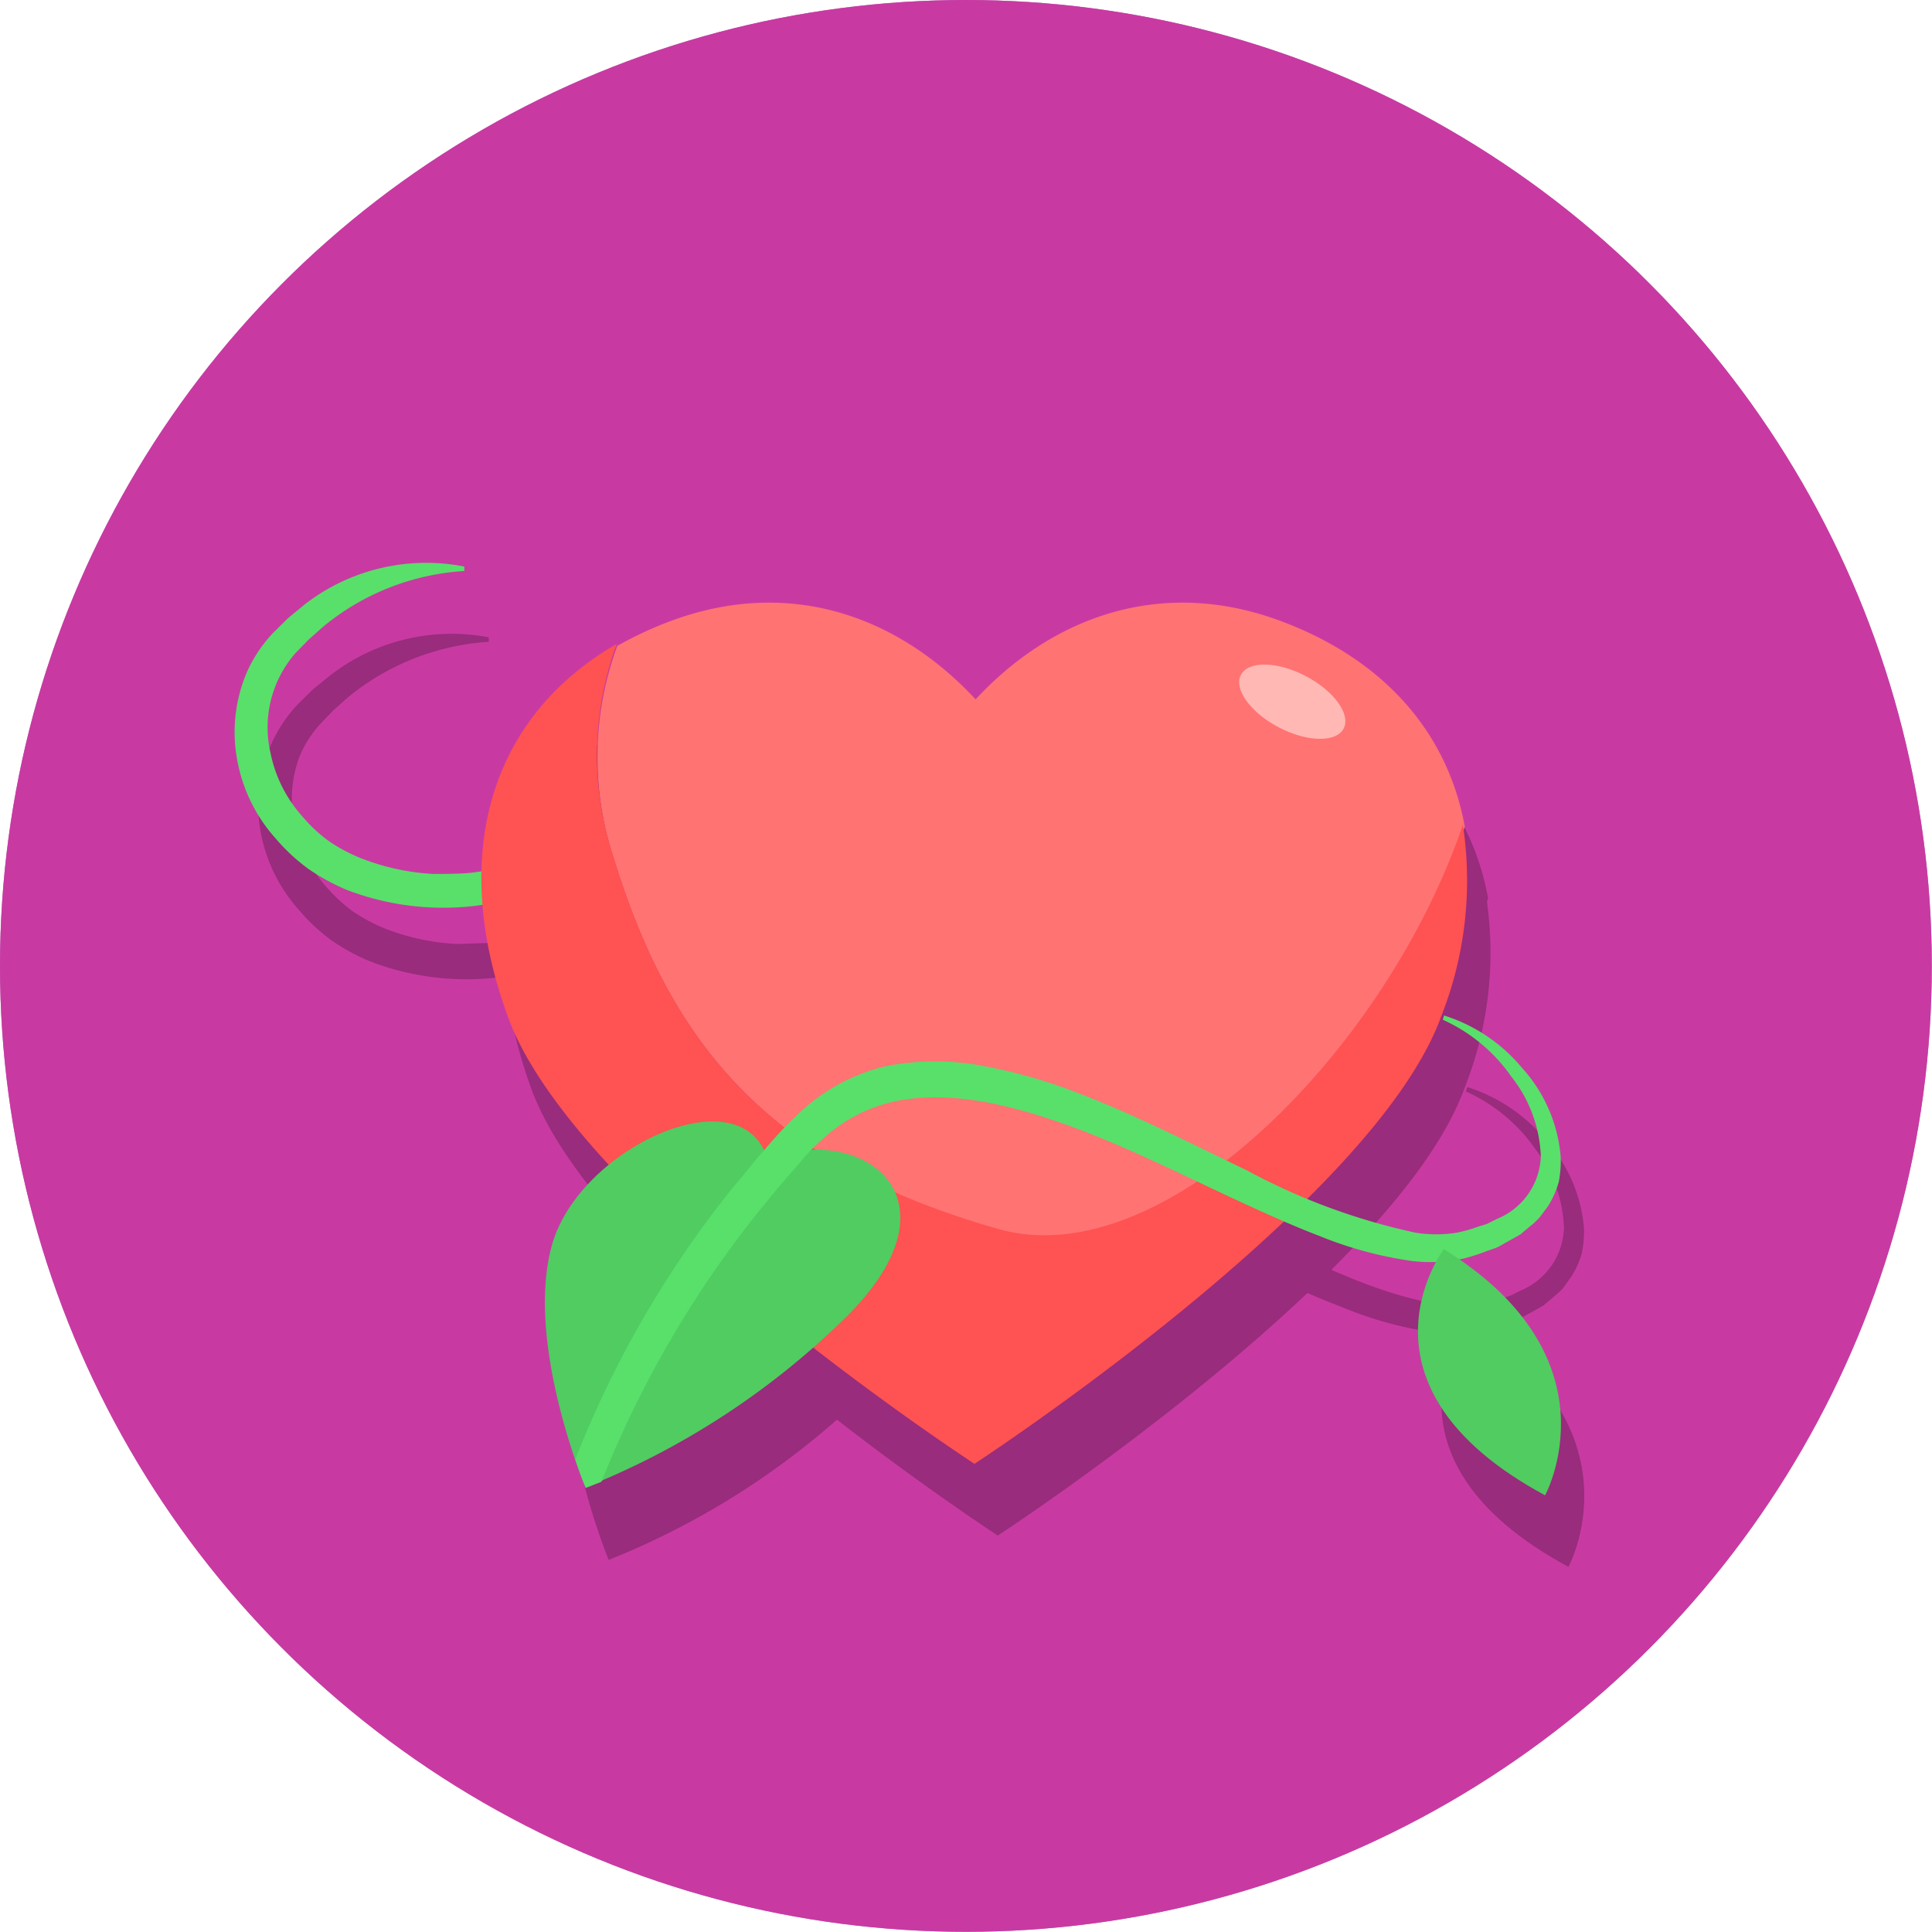 <svg xmlns="http://www.w3.org/2000/svg" viewBox="0 0 99.37 99.37"><defs><style>.cls-1{fill:#ba75bd;}.cls-2{fill:#c83aa2;}.cls-3{fill:#992c7c;}.cls-4{fill:#58e06a;}.cls-5{fill:#8f5191;}.cls-6{fill:#ff7373;}.cls-7{fill:#ffb8b3;}.cls-8{fill:#ff5252;}.cls-9{fill:#50cc61;}</style></defs><title>studentWellness</title><g id="Layer_2" data-name="Layer 2"><g id="Layer_1-2" data-name="Layer 1"><circle class="cls-1" cx="49.68" cy="49.68" r="49.68"/><circle class="cls-2" cx="49.68" cy="49.68" r="49.68"/><path class="cls-3" d="M27.75,49.85a13.83,13.83,0,0,1-8.68-.39,10.45,10.45,0,0,1-2-1.08,9.57,9.57,0,0,1-1.68-1.56,8.29,8.29,0,0,1-2-4.11A7.79,7.79,0,0,1,14,38.17a7.28,7.28,0,0,1,1.3-1.93l.78-.77.85-.69a10.19,10.19,0,0,1,8.21-2l0,.23a12.67,12.67,0,0,0-7.27,2.88l-.73.65-.68.71a5.9,5.9,0,0,0-1,1.53,6.12,6.12,0,0,0-.32,3.57,7,7,0,0,0,1.64,3.26,8.13,8.13,0,0,0,1.36,1.26,8.9,8.9,0,0,0,1.64.88,11.61,11.61,0,0,0,3.72.8l2-.06,2-.28Z"/><circle class="cls-3" cx="37.24" cy="41.72" r="1.88"/><path class="cls-3" d="M32.8,47.94c3.16,10.26,8.69,15.79,19.74,19,8.59,2.45,20-9.4,24-20.73-.89-4.92-4.23-8.68-9.58-10.63-6-2.19-11.59-.22-15.57,4.08-4-4.3-9.55-6.27-15.58-4.08a18.34,18.34,0,0,0-2.86,1.33A16.59,16.59,0,0,0,32.8,47.94Z"/><ellipse class="cls-3" cx="67.3" cy="40.47" rx="1.49" ry="2.98" transform="translate(16.39 100.27) rotate(-80.61)"/><path class="cls-3" d="M52.54,66.89c-11-3.16-16.58-8.69-19.74-19a16.59,16.59,0,0,1,.12-11.08c-6.4,3.68-8.69,10.68-5.6,19.17,3.51,9.65,24,23,24,23s20.52-13.39,24-23a18.83,18.83,0,0,0,1.12-9.87C72.58,57.49,61.13,69.34,52.54,66.89Z"/><path class="cls-3" d="M40.68,63.31c-1.31-4.4-9.65-.59-11.08,4.41s1.71,12.51,1.71,12.51a40.38,40.38,0,0,0,13.46-8.82C50.92,65.22,45.44,61.41,40.68,63.31Z"/><path class="cls-3" d="M81.47,63.15a7.78,7.78,0,0,0-2-4.56,8.65,8.65,0,0,0-4-2.68l-.07.23a8.63,8.63,0,0,1,3.53,2.91,7,7,0,0,1,1.51,4.11,3.61,3.61,0,0,1-2.21,3.21l-.48.24a4.56,4.56,0,0,1-.52.18,8.36,8.36,0,0,1-1.06.29,6.66,6.66,0,0,1-2.14,0c-2.95-.46-5.84-1.87-8.68-3.22s-5.7-2.83-8.74-4a26,26,0,0,0-4.74-1.34,13,13,0,0,0-5.08,0A9.92,9.92,0,0,0,42.18,61c-.66.6-1.14,1.21-1.69,1.81s-1.05,1.23-1.56,1.86a53.1,53.1,0,0,0-8.16,14.06c.31.9.54,1.47.54,1.47s.3-.11.81-.33a54,54,0,0,1,8.23-14.07c.49-.6,1-1.22,1.5-1.8s1-1.21,1.56-1.67a8.06,8.06,0,0,1,3.73-2c2.84-.61,5.93.14,8.83,1.18s5.77,2.47,8.66,3.81c1.44.67,2.9,1.34,4.42,1.92a19.31,19.31,0,0,0,4.77,1.3,8.17,8.17,0,0,0,2.6-.13A8.26,8.26,0,0,0,77.64,68a6.13,6.13,0,0,0,.6-.22l.57-.31.57-.32.52-.44a4.15,4.15,0,0,0,.49-.45l.4-.56a4.3,4.3,0,0,0,.57-1.25A5.52,5.52,0,0,0,81.47,63.15Z"/><path class="cls-3" d="M75.47,67.93s-5.29,7,5.2,12.66C80.67,80.59,84.53,73.55,75.47,67.93Z"/><path class="cls-4" d="M26.55,46.17a13.86,13.86,0,0,1-8.69-.39,10.81,10.81,0,0,1-2-1.09,9.81,9.81,0,0,1-1.67-1.55,8.25,8.25,0,0,1-2-4.11,7.82,7.82,0,0,1,.55-4.55,7.22,7.22,0,0,1,1.3-1.92l.78-.77.85-.7a10.19,10.19,0,0,1,8.21-1.95l0,.23a12.59,12.59,0,0,0-7.28,2.88l-.73.65-.68.7a5.8,5.8,0,0,0-1.28,5.11A6.93,6.93,0,0,0,15.56,42a7.7,7.7,0,0,0,1.35,1.26,8.72,8.72,0,0,0,1.65.88,11.9,11.9,0,0,0,3.72.81c.65,0,1.3,0,1.95-.06l2-.28Z"/><circle class="cls-5" cx="36.04" cy="38.03" r="1.88"/><path class="cls-6" d="M31.6,44.26c3.16,10.26,8.68,15.79,19.74,19,8.59,2.45,20-9.4,24-20.74-.89-4.91-4.24-8.67-9.58-10.62-6-2.19-11.59-.23-15.58,4.07-4-4.3-9.54-6.26-15.57-4.07a19.27,19.27,0,0,0-2.86,1.32A16.62,16.62,0,0,0,31.6,44.26Z"/><ellipse class="cls-7" cx="66.46" cy="36.09" rx="1.49" ry="2.98" transform="translate(3.7 78.28) rotate(-62.41)"/><path class="cls-8" d="M51.34,63.21c-11.06-3.16-16.58-8.69-19.74-19a16.62,16.62,0,0,1,.12-11.09c-6.4,3.68-8.69,10.69-5.6,19.17,3.51,9.65,24,23,24,23s20.53-13.39,24-23a19,19,0,0,0,1.12-9.87C71.38,53.81,59.93,65.66,51.34,63.21Z"/><path class="cls-9" d="M39.48,59.63C38.17,55.22,29.83,59,28.4,64s1.71,12.5,1.71,12.5a40.55,40.55,0,0,0,13.46-8.81C49.72,61.54,44.24,57.72,39.48,59.63Z"/><path class="cls-4" d="M80.27,59.47a7.75,7.75,0,0,0-2-4.56,8.53,8.53,0,0,0-4-2.68l-.06.22a8.62,8.62,0,0,1,3.52,2.92,7,7,0,0,1,1.52,4.11A3.61,3.61,0,0,1,77,62.69l-.48.24c-.16.07-.35.11-.52.17a7.36,7.36,0,0,1-1.06.3,6.67,6.67,0,0,1-2.14,0,32.73,32.73,0,0,1-8.68-3.21c-2.86-1.37-5.7-2.84-8.75-4a26.75,26.75,0,0,0-4.73-1.35,13.22,13.22,0,0,0-5.09,0A9.8,9.8,0,0,0,41,57.35a21.8,21.8,0,0,0-1.7,1.81c-.54.59-1,1.23-1.55,1.85a53.45,53.45,0,0,0-5.37,8.05,52.83,52.83,0,0,0-2.79,6c.3.91.54,1.47.54,1.47l.81-.32a54.22,54.22,0,0,1,8.22-14.07c.5-.61,1-1.23,1.51-1.8s1-1.21,1.56-1.68a8,8,0,0,1,3.73-2c2.84-.61,5.93.14,8.83,1.17s5.76,2.47,8.65,3.82c1.45.67,2.91,1.34,4.42,1.92a20,20,0,0,0,4.78,1.29,8.16,8.16,0,0,0,2.6-.12,9.64,9.64,0,0,0,1.22-.39c.2-.07.4-.13.6-.22l.57-.32.57-.32.51-.43a3.56,3.56,0,0,0,.49-.46l.41-.55a4.69,4.69,0,0,0,.56-1.25A5.57,5.57,0,0,0,80.27,59.47Z"/><path class="cls-9" d="M74.26,64.25s-5.28,7,5.21,12.66C79.47,76.91,83.33,69.86,74.26,64.25Z"/></g></g></svg>